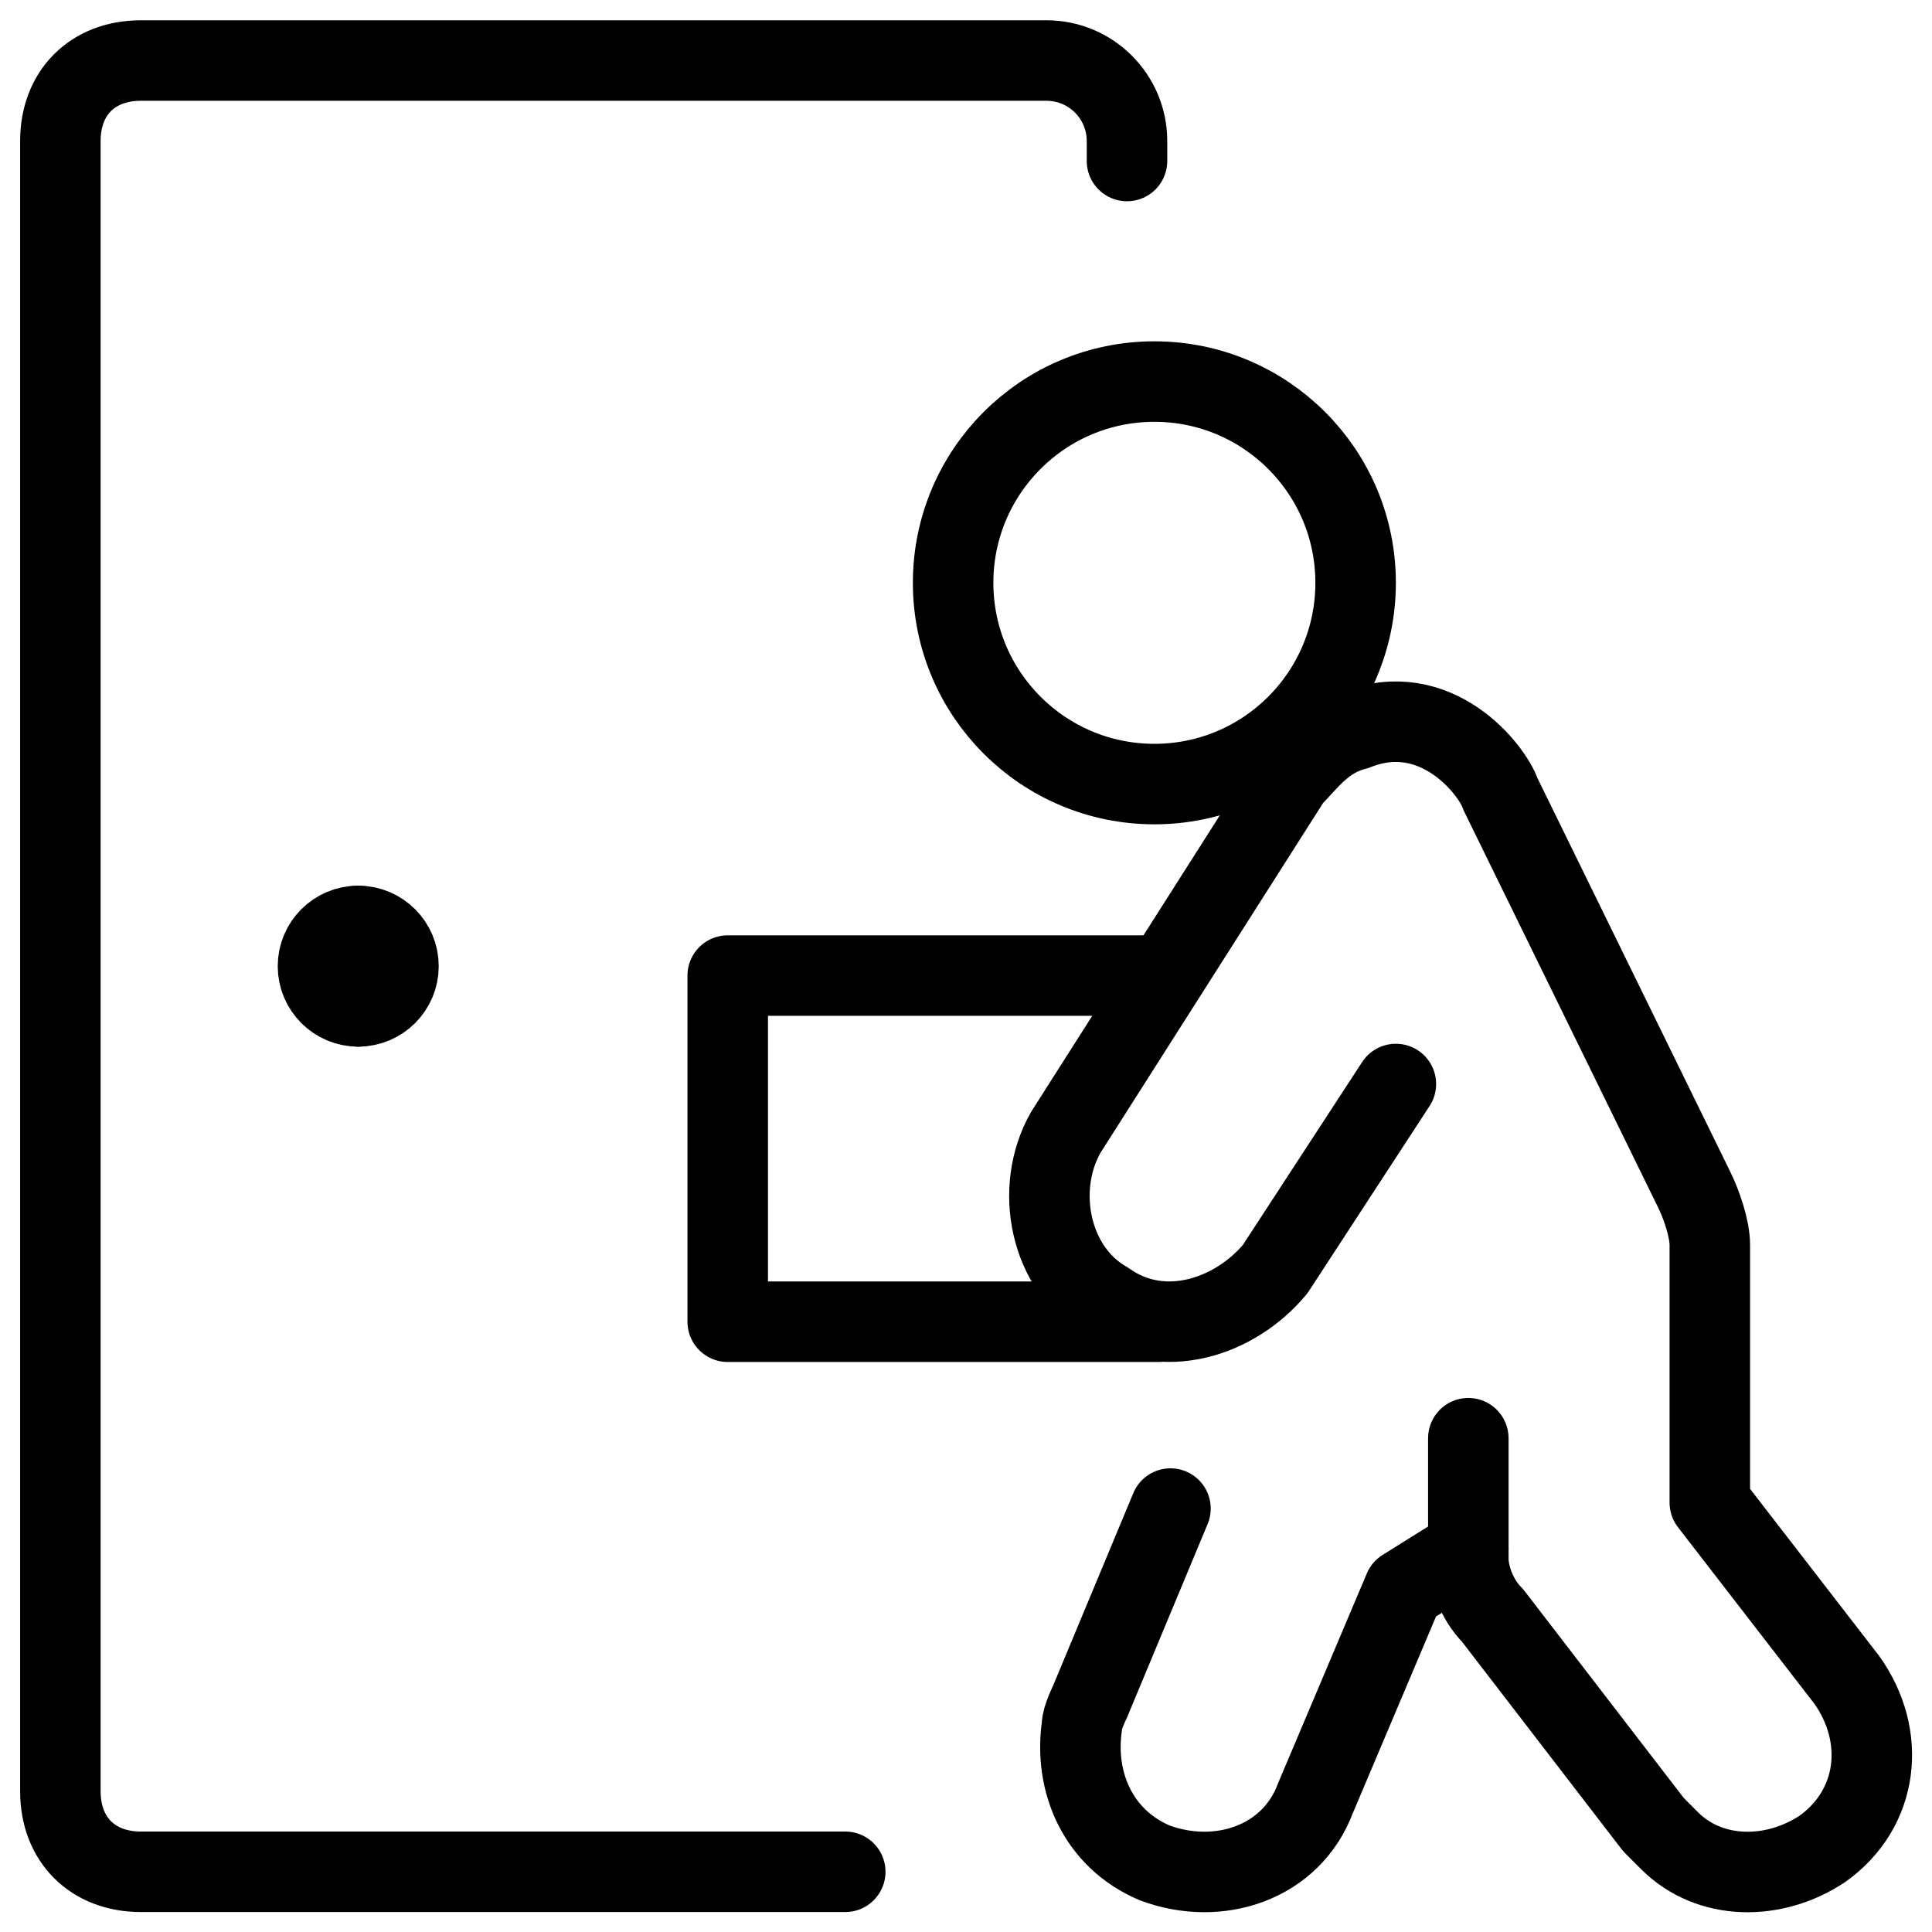<svg xmlns="http://www.w3.org/2000/svg" fill="none" viewBox="0 0 24 24"><path stroke="#000000" stroke-linecap="round" stroke-linejoin="round" stroke-miterlimit="10" d="M14.34 9.74c1.381 0 2.5 -1.119 2.5 -2.5s-1.119 -2.5 -2.5 -2.5 -2.5 1.119 -2.5 2.5 1.119 2.5 2.5 2.5Z" stroke-width="1"></path><path stroke="#000000" stroke-linecap="round" stroke-linejoin="round" stroke-miterlimit="10" d="m18.24 19.24 -0.8 0.5 -1.1 2.6c-0.3 0.8 -1.2 1.1 -2 0.8 -0.7 -0.3 -1 -1 -0.9 -1.7 0 -0.1 0.1 -0.3 0.1 -0.3l1 -2.4" stroke-width="1"></path><path stroke="#000000" stroke-linecap="round" stroke-linejoin="round" stroke-miterlimit="10" d="m17.34 13.466 -1.5 2.3c-0.5 0.6 -1.4 0.9 -2.1 0.4 -0.7 -0.4 -0.9 -1.4 -0.5 -2.1l2.8 -4.4c0.2 -0.2 0.4 -0.5 0.8 -0.6 1 -0.4 1.7 0.5 1.8 0.8l2.4 4.9c0.1 0.2 0.2 0.5 0.2 0.7v3.2l1.7 2.2c0.5 0.7 0.4 1.6 -0.3 2.1 -0.6 0.4 -1.4 0.4 -1.9 -0.1l-0.2 -0.2 -2 -2.6c-0.2 -0.2 -0.3 -0.5 -0.3 -0.7v-1.5" stroke-width="1"></path><path stroke="#000000" stroke-linecap="round" stroke-linejoin="round" stroke-miterlimit="10" d="M14.393 16.419H9.04v-4.3h5.353" stroke-width="1"></path><path stroke="#000000" stroke-linecap="round" stroke-linejoin="round" stroke-miterlimit="10" d="M10.5 23.252H1.75c-0.6 0 -1 -0.4 -1 -1V1.752c0 -0.6 0.4 -1 1 -1H13c0.552 0 1 0.448 1 1v0.248" stroke-width="1"></path><path stroke="#000000" stroke-linecap="round" stroke-linejoin="round" stroke-miterlimit="10" d="M4.45 12.502c-0.276 0 -0.5 -0.224 -0.5 -0.5 0 -0.276 0.224 -0.5 0.5 -0.5" stroke-width="1"></path><path stroke="#000000" stroke-linecap="round" stroke-linejoin="round" stroke-miterlimit="10" d="M4.45 12.502c0.276 0 0.5 -0.224 0.5 -0.5 0 -0.276 -0.224 -0.5 -0.5 -0.5" stroke-width="1"></path></svg>